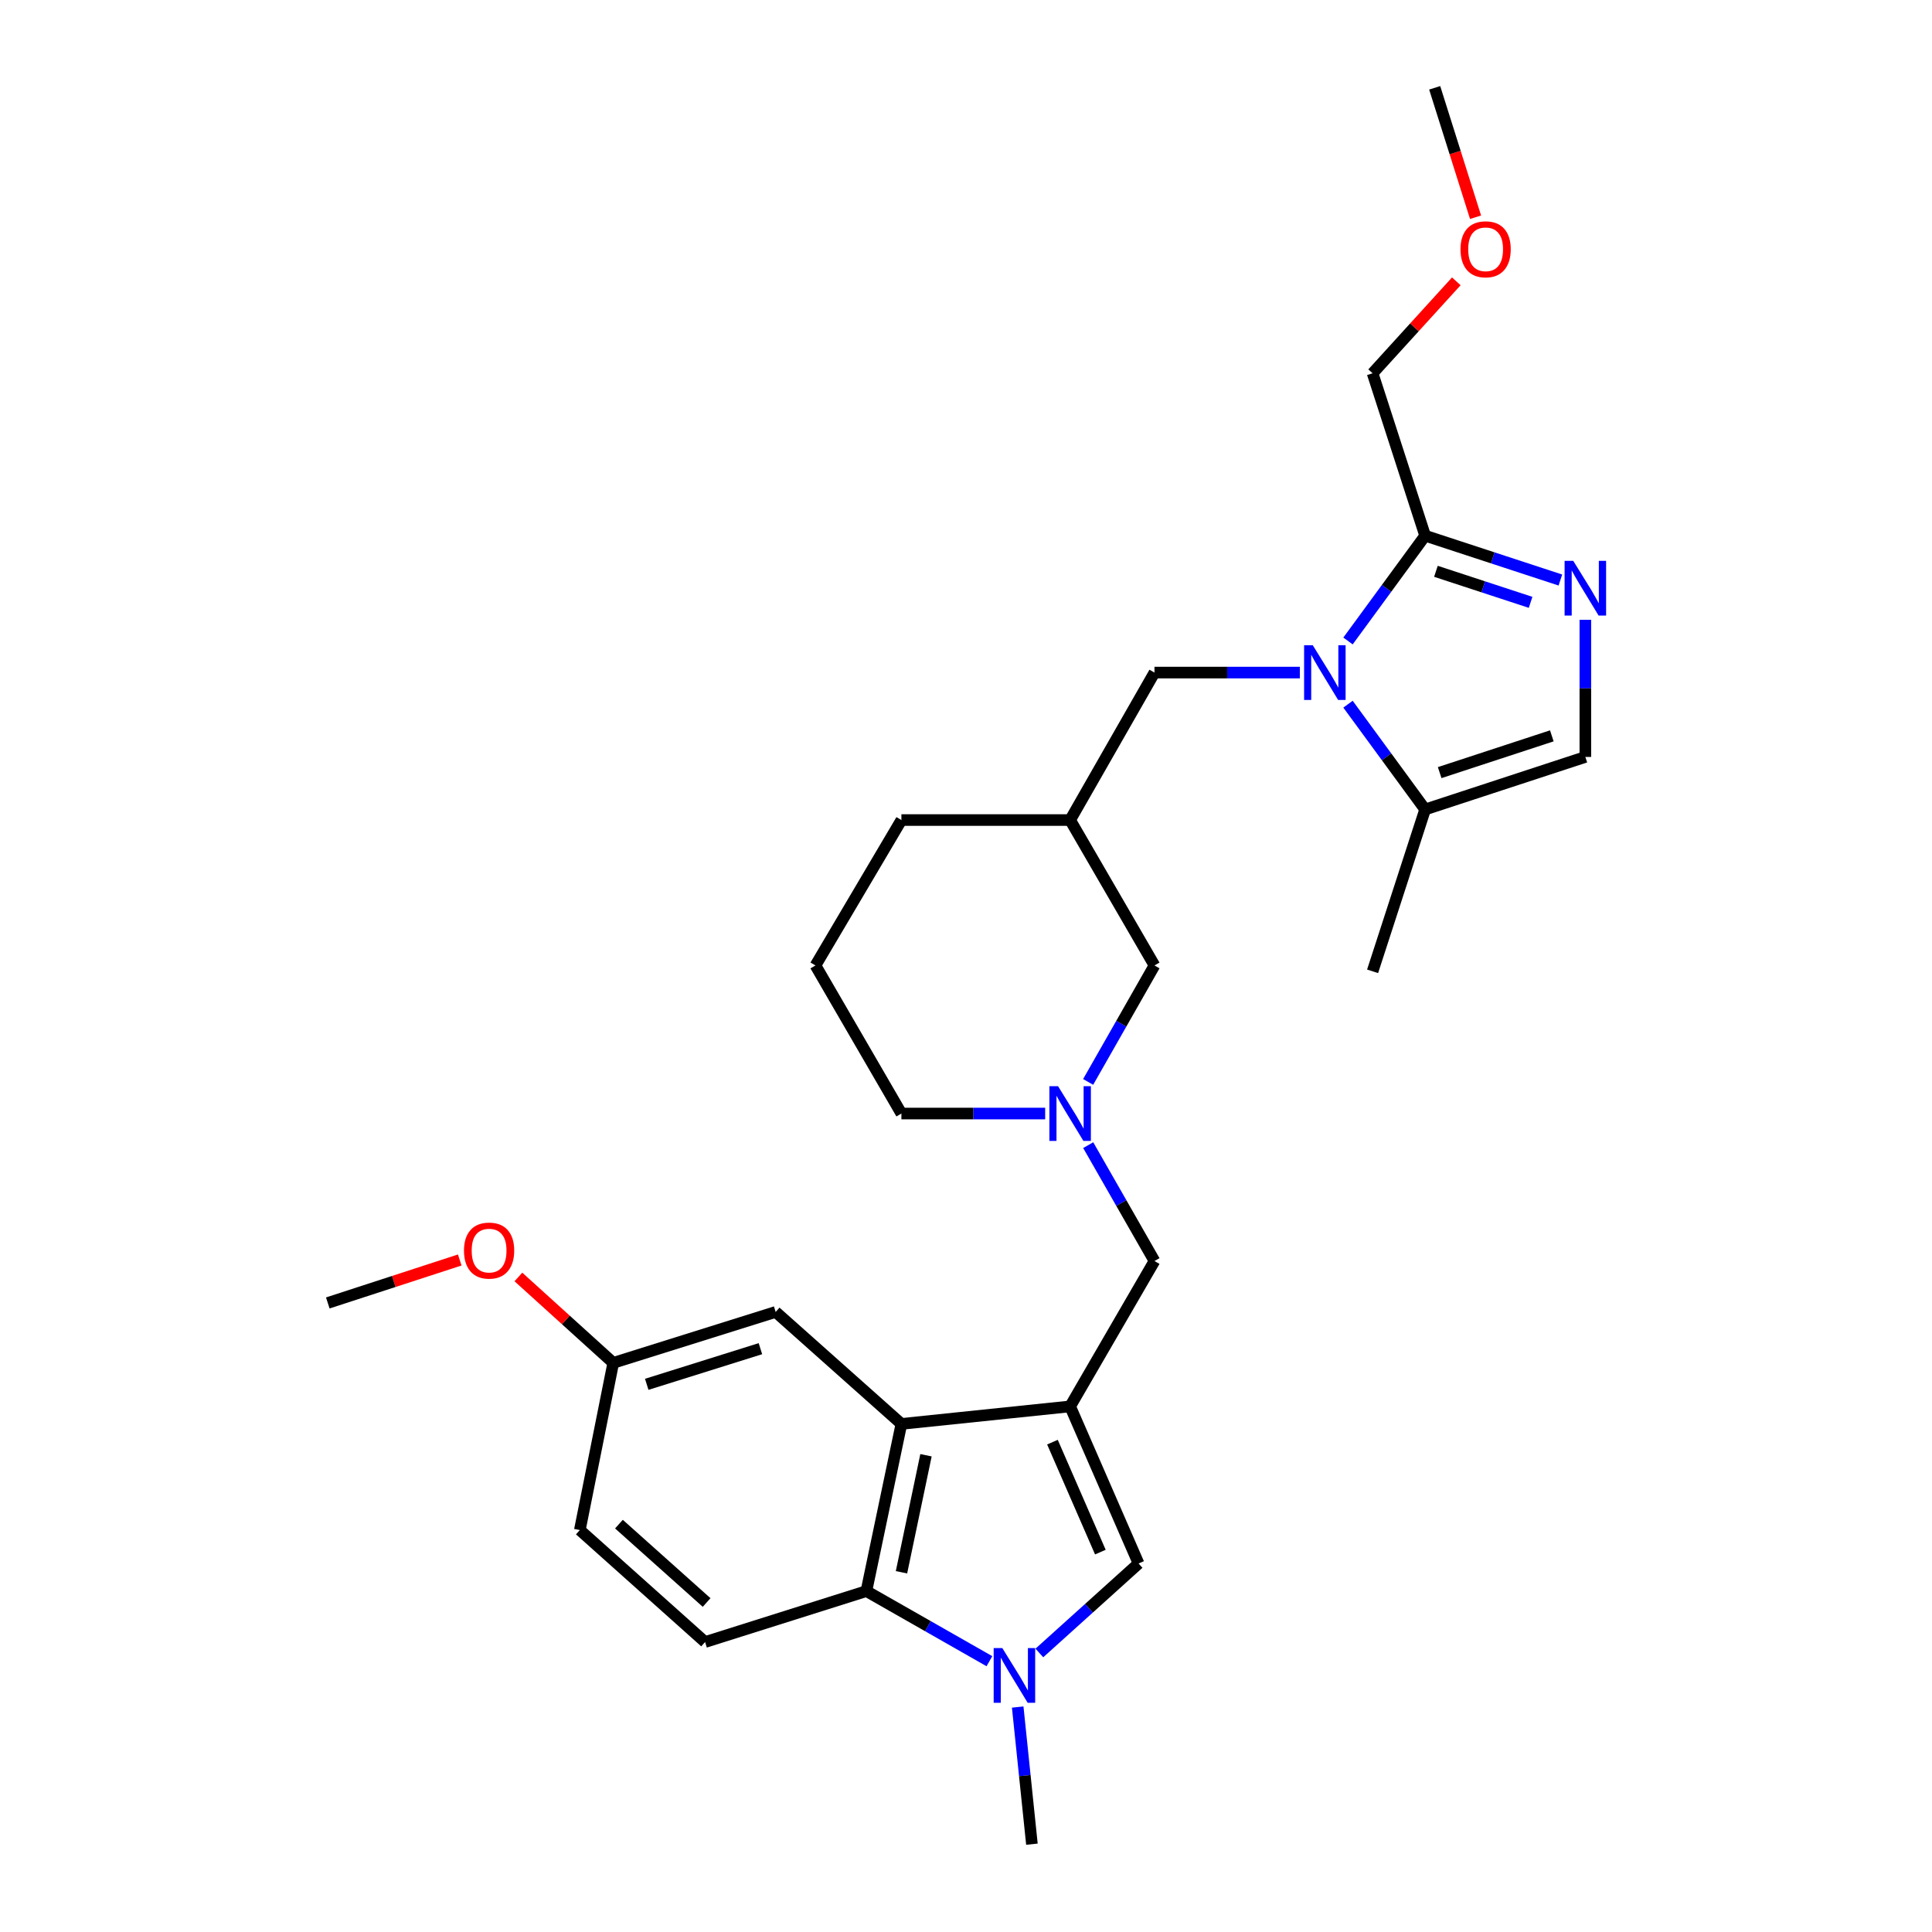 <?xml version='1.0' encoding='iso-8859-1'?>
<svg version='1.1' baseProfile='full'
              xmlns='http://www.w3.org/2000/svg'
                      xmlns:rdkit='http://www.rdkit.org/xml'
                      xmlns:xlink='http://www.w3.org/1999/xlink'
                  xml:space='preserve'
width='1000px' height='1000px' viewBox='0 0 1000 1000'>
<!-- END OF HEADER -->
<rect style='opacity:1.0;fill:#FFFFFF;stroke:none' width='1000' height='1000' x='0' y='0'> </rect>
<path class='bond-2' d='M 553.899,727.952 L 466.565,737.017' style='fill:none;fill-rule:evenodd;stroke:#000000;stroke-width:6px;stroke-linecap:butt;stroke-linejoin:miter;stroke-opacity:1' />
<path class='bond-3' d='M 553.899,727.952 L 589.325,809.263' style='fill:none;fill-rule:evenodd;stroke:#000000;stroke-width:6px;stroke-linecap:butt;stroke-linejoin:miter;stroke-opacity:1' />
<path class='bond-3' d='M 544.746,746.452 L 569.545,803.37' style='fill:none;fill-rule:evenodd;stroke:#000000;stroke-width:6px;stroke-linecap:butt;stroke-linejoin:miter;stroke-opacity:1' />
<path class='bond-10' d='M 553.899,727.952 L 597.557,652.699' style='fill:none;fill-rule:evenodd;stroke:#000000;stroke-width:6px;stroke-linecap:butt;stroke-linejoin:miter;stroke-opacity:1' />
<path class='bond-0' d='M 672.797,348.125 L 635.177,348.125' style='fill:none;fill-rule:evenodd;stroke:#0000FF;stroke-width:6px;stroke-linecap:butt;stroke-linejoin:miter;stroke-opacity:1' />
<path class='bond-0' d='M 635.177,348.125 L 597.557,348.125' style='fill:none;fill-rule:evenodd;stroke:#000000;stroke-width:6px;stroke-linecap:butt;stroke-linejoin:miter;stroke-opacity:1' />
<path class='bond-6' d='M 697.724,331.77 L 717.687,304.521' style='fill:none;fill-rule:evenodd;stroke:#0000FF;stroke-width:6px;stroke-linecap:butt;stroke-linejoin:miter;stroke-opacity:1' />
<path class='bond-6' d='M 717.687,304.521 L 737.649,277.273' style='fill:none;fill-rule:evenodd;stroke:#000000;stroke-width:6px;stroke-linecap:butt;stroke-linejoin:miter;stroke-opacity:1' />
<path class='bond-7' d='M 697.724,364.481 L 717.687,391.73' style='fill:none;fill-rule:evenodd;stroke:#0000FF;stroke-width:6px;stroke-linecap:butt;stroke-linejoin:miter;stroke-opacity:1' />
<path class='bond-7' d='M 717.687,391.73 L 737.649,418.978' style='fill:none;fill-rule:evenodd;stroke:#000000;stroke-width:6px;stroke-linecap:butt;stroke-linejoin:miter;stroke-opacity:1' />
<path class='bond-1' d='M 537.969,855.576 L 563.647,832.42' style='fill:none;fill-rule:evenodd;stroke:#0000FF;stroke-width:6px;stroke-linecap:butt;stroke-linejoin:miter;stroke-opacity:1' />
<path class='bond-1' d='M 563.647,832.42 L 589.325,809.263' style='fill:none;fill-rule:evenodd;stroke:#000000;stroke-width:6px;stroke-linecap:butt;stroke-linejoin:miter;stroke-opacity:1' />
<path class='bond-18' d='M 526.761,883.566 L 530.441,919.056' style='fill:none;fill-rule:evenodd;stroke:#0000FF;stroke-width:6px;stroke-linecap:butt;stroke-linejoin:miter;stroke-opacity:1' />
<path class='bond-18' d='M 530.441,919.056 L 534.121,954.545' style='fill:none;fill-rule:evenodd;stroke:#000000;stroke-width:6px;stroke-linecap:butt;stroke-linejoin:miter;stroke-opacity:1' />
<path class='bond-28' d='M 512.121,859.836 L 480.282,841.694' style='fill:none;fill-rule:evenodd;stroke:#0000FF;stroke-width:6px;stroke-linecap:butt;stroke-linejoin:miter;stroke-opacity:1' />
<path class='bond-28' d='M 480.282,841.694 L 448.444,823.553' style='fill:none;fill-rule:evenodd;stroke:#000000;stroke-width:6px;stroke-linecap:butt;stroke-linejoin:miter;stroke-opacity:1' />
<path class='bond-5' d='M 466.565,737.017 L 448.444,823.553' style='fill:none;fill-rule:evenodd;stroke:#000000;stroke-width:6px;stroke-linecap:butt;stroke-linejoin:miter;stroke-opacity:1' />
<path class='bond-5' d='M 479.292,753.232 L 466.607,813.807' style='fill:none;fill-rule:evenodd;stroke:#000000;stroke-width:6px;stroke-linecap:butt;stroke-linejoin:miter;stroke-opacity:1' />
<path class='bond-13' d='M 466.565,737.017 L 401.481,679.06' style='fill:none;fill-rule:evenodd;stroke:#000000;stroke-width:6px;stroke-linecap:butt;stroke-linejoin:miter;stroke-opacity:1' />
<path class='bond-4' d='M 807.652,300.222 L 772.651,288.748' style='fill:none;fill-rule:evenodd;stroke:#0000FF;stroke-width:6px;stroke-linecap:butt;stroke-linejoin:miter;stroke-opacity:1' />
<path class='bond-4' d='M 772.651,288.748 L 737.649,277.273' style='fill:none;fill-rule:evenodd;stroke:#000000;stroke-width:6px;stroke-linecap:butt;stroke-linejoin:miter;stroke-opacity:1' />
<path class='bond-4' d='M 792.236,311.775 L 767.735,303.742' style='fill:none;fill-rule:evenodd;stroke:#0000FF;stroke-width:6px;stroke-linecap:butt;stroke-linejoin:miter;stroke-opacity:1' />
<path class='bond-4' d='M 767.735,303.742 L 743.234,295.71' style='fill:none;fill-rule:evenodd;stroke:#000000;stroke-width:6px;stroke-linecap:butt;stroke-linejoin:miter;stroke-opacity:1' />
<path class='bond-31' d='M 820.574,320.802 L 820.574,356.297' style='fill:none;fill-rule:evenodd;stroke:#0000FF;stroke-width:6px;stroke-linecap:butt;stroke-linejoin:miter;stroke-opacity:1' />
<path class='bond-31' d='M 820.574,356.297 L 820.574,391.792' style='fill:none;fill-rule:evenodd;stroke:#000000;stroke-width:6px;stroke-linecap:butt;stroke-linejoin:miter;stroke-opacity:1' />
<path class='bond-12' d='M 448.444,823.553 L 364.95,849.915' style='fill:none;fill-rule:evenodd;stroke:#000000;stroke-width:6px;stroke-linecap:butt;stroke-linejoin:miter;stroke-opacity:1' />
<path class='bond-19' d='M 737.649,277.273 L 710.455,193.209' style='fill:none;fill-rule:evenodd;stroke:#000000;stroke-width:6px;stroke-linecap:butt;stroke-linejoin:miter;stroke-opacity:1' />
<path class='bond-8' d='M 737.649,418.978 L 820.574,391.792' style='fill:none;fill-rule:evenodd;stroke:#000000;stroke-width:6px;stroke-linecap:butt;stroke-linejoin:miter;stroke-opacity:1' />
<path class='bond-8' d='M 745.172,399.905 L 803.219,380.875' style='fill:none;fill-rule:evenodd;stroke:#000000;stroke-width:6px;stroke-linecap:butt;stroke-linejoin:miter;stroke-opacity:1' />
<path class='bond-22' d='M 737.649,418.978 L 710.455,502.753' style='fill:none;fill-rule:evenodd;stroke:#000000;stroke-width:6px;stroke-linecap:butt;stroke-linejoin:miter;stroke-opacity:1' />
<path class='bond-9' d='M 563.255,592.725 L 580.406,622.712' style='fill:none;fill-rule:evenodd;stroke:#0000FF;stroke-width:6px;stroke-linecap:butt;stroke-linejoin:miter;stroke-opacity:1' />
<path class='bond-9' d='M 580.406,622.712 L 597.557,652.699' style='fill:none;fill-rule:evenodd;stroke:#000000;stroke-width:6px;stroke-linecap:butt;stroke-linejoin:miter;stroke-opacity:1' />
<path class='bond-15' d='M 563.221,560.002 L 580.389,529.861' style='fill:none;fill-rule:evenodd;stroke:#0000FF;stroke-width:6px;stroke-linecap:butt;stroke-linejoin:miter;stroke-opacity:1' />
<path class='bond-15' d='M 580.389,529.861 L 597.557,499.719' style='fill:none;fill-rule:evenodd;stroke:#000000;stroke-width:6px;stroke-linecap:butt;stroke-linejoin:miter;stroke-opacity:1' />
<path class='bond-20' d='M 540.976,576.367 L 503.77,576.367' style='fill:none;fill-rule:evenodd;stroke:#0000FF;stroke-width:6px;stroke-linecap:butt;stroke-linejoin:miter;stroke-opacity:1' />
<path class='bond-20' d='M 503.77,576.367 L 466.565,576.367' style='fill:none;fill-rule:evenodd;stroke:#000000;stroke-width:6px;stroke-linecap:butt;stroke-linejoin:miter;stroke-opacity:1' />
<path class='bond-11' d='M 597.557,348.125 L 553.899,424.457' style='fill:none;fill-rule:evenodd;stroke:#000000;stroke-width:6px;stroke-linecap:butt;stroke-linejoin:miter;stroke-opacity:1' />
<path class='bond-29' d='M 364.95,849.915 L 300.12,791.958' style='fill:none;fill-rule:evenodd;stroke:#000000;stroke-width:6px;stroke-linecap:butt;stroke-linejoin:miter;stroke-opacity:1' />
<path class='bond-29' d='M 365.743,829.457 L 320.362,788.887' style='fill:none;fill-rule:evenodd;stroke:#000000;stroke-width:6px;stroke-linecap:butt;stroke-linejoin:miter;stroke-opacity:1' />
<path class='bond-16' d='M 401.481,679.06 L 317.417,705.422' style='fill:none;fill-rule:evenodd;stroke:#000000;stroke-width:6px;stroke-linecap:butt;stroke-linejoin:miter;stroke-opacity:1' />
<path class='bond-16' d='M 393.593,698.072 L 334.748,716.525' style='fill:none;fill-rule:evenodd;stroke:#000000;stroke-width:6px;stroke-linecap:butt;stroke-linejoin:miter;stroke-opacity:1' />
<path class='bond-14' d='M 553.899,424.457 L 597.557,499.719' style='fill:none;fill-rule:evenodd;stroke:#000000;stroke-width:6px;stroke-linecap:butt;stroke-linejoin:miter;stroke-opacity:1' />
<path class='bond-30' d='M 553.899,424.457 L 466.565,424.457' style='fill:none;fill-rule:evenodd;stroke:#000000;stroke-width:6px;stroke-linecap:butt;stroke-linejoin:miter;stroke-opacity:1' />
<path class='bond-17' d='M 317.417,705.422 L 300.12,791.958' style='fill:none;fill-rule:evenodd;stroke:#000000;stroke-width:6px;stroke-linecap:butt;stroke-linejoin:miter;stroke-opacity:1' />
<path class='bond-21' d='M 317.417,705.422 L 292.871,683.189' style='fill:none;fill-rule:evenodd;stroke:#000000;stroke-width:6px;stroke-linecap:butt;stroke-linejoin:miter;stroke-opacity:1' />
<path class='bond-21' d='M 292.871,683.189 L 268.324,660.957' style='fill:none;fill-rule:evenodd;stroke:#FF0000;stroke-width:6px;stroke-linecap:butt;stroke-linejoin:miter;stroke-opacity:1' />
<path class='bond-24' d='M 710.455,193.209 L 732.119,169.412' style='fill:none;fill-rule:evenodd;stroke:#000000;stroke-width:6px;stroke-linecap:butt;stroke-linejoin:miter;stroke-opacity:1' />
<path class='bond-24' d='M 732.119,169.412 L 753.783,145.615' style='fill:none;fill-rule:evenodd;stroke:#FF0000;stroke-width:6px;stroke-linecap:butt;stroke-linejoin:miter;stroke-opacity:1' />
<path class='bond-23' d='M 466.565,576.367 L 422.083,499.719' style='fill:none;fill-rule:evenodd;stroke:#000000;stroke-width:6px;stroke-linecap:butt;stroke-linejoin:miter;stroke-opacity:1' />
<path class='bond-26' d='M 237.962,652.167 L 203.812,663.286' style='fill:none;fill-rule:evenodd;stroke:#FF0000;stroke-width:6px;stroke-linecap:butt;stroke-linejoin:miter;stroke-opacity:1' />
<path class='bond-26' d='M 203.812,663.286 L 169.663,674.405' style='fill:none;fill-rule:evenodd;stroke:#000000;stroke-width:6px;stroke-linecap:butt;stroke-linejoin:miter;stroke-opacity:1' />
<path class='bond-25' d='M 422.083,499.719 L 466.565,424.457' style='fill:none;fill-rule:evenodd;stroke:#000000;stroke-width:6px;stroke-linecap:butt;stroke-linejoin:miter;stroke-opacity:1' />
<path class='bond-27' d='M 763.743,112.44 L 753.168,78.947' style='fill:none;fill-rule:evenodd;stroke:#FF0000;stroke-width:6px;stroke-linecap:butt;stroke-linejoin:miter;stroke-opacity:1' />
<path class='bond-27' d='M 753.168,78.947 L 742.594,45.455' style='fill:none;fill-rule:evenodd;stroke:#000000;stroke-width:6px;stroke-linecap:butt;stroke-linejoin:miter;stroke-opacity:1' />
<path  class='atom-1' d='M 679.482 333.965
L 688.762 348.965
Q 689.682 350.445, 691.162 353.125
Q 692.642 355.805, 692.722 355.965
L 692.722 333.965
L 696.482 333.965
L 696.482 362.285
L 692.602 362.285
L 682.642 345.885
Q 681.482 343.965, 680.242 341.765
Q 679.042 339.565, 678.682 338.885
L 678.682 362.285
L 675.002 362.285
L 675.002 333.965
L 679.482 333.965
' fill='#0000FF'/>
<path  class='atom-2' d='M 518.805 853.051
L 528.085 868.051
Q 529.005 869.531, 530.485 872.211
Q 531.965 874.891, 532.045 875.051
L 532.045 853.051
L 535.805 853.051
L 535.805 881.371
L 531.925 881.371
L 521.965 864.971
Q 520.805 863.051, 519.565 860.851
Q 518.365 858.651, 518.005 857.971
L 518.005 881.371
L 514.325 881.371
L 514.325 853.051
L 518.805 853.051
' fill='#0000FF'/>
<path  class='atom-5' d='M 814.314 290.298
L 823.594 305.298
Q 824.514 306.778, 825.994 309.458
Q 827.474 312.138, 827.554 312.298
L 827.554 290.298
L 831.314 290.298
L 831.314 318.618
L 827.434 318.618
L 817.474 302.218
Q 816.314 300.298, 815.074 298.098
Q 813.874 295.898, 813.514 295.218
L 813.514 318.618
L 809.834 318.618
L 809.834 290.298
L 814.314 290.298
' fill='#0000FF'/>
<path  class='atom-10' d='M 547.639 562.207
L 556.919 577.207
Q 557.839 578.687, 559.319 581.367
Q 560.799 584.047, 560.879 584.207
L 560.879 562.207
L 564.639 562.207
L 564.639 590.527
L 560.759 590.527
L 550.799 574.127
Q 549.639 572.207, 548.399 570.007
Q 547.199 567.807, 546.839 567.127
L 546.839 590.527
L 543.159 590.527
L 543.159 562.207
L 547.639 562.207
' fill='#0000FF'/>
<path  class='atom-22' d='M 240.157 647.299
Q 240.157 640.499, 243.517 636.699
Q 246.877 632.899, 253.157 632.899
Q 259.437 632.899, 262.797 636.699
Q 266.157 640.499, 266.157 647.299
Q 266.157 654.179, 262.757 658.099
Q 259.357 661.979, 253.157 661.979
Q 246.917 661.979, 243.517 658.099
Q 240.157 654.219, 240.157 647.299
M 253.157 658.779
Q 257.477 658.779, 259.797 655.899
Q 262.157 652.979, 262.157 647.299
Q 262.157 641.739, 259.797 638.939
Q 257.477 636.099, 253.157 636.099
Q 248.837 636.099, 246.477 638.899
Q 244.157 641.699, 244.157 647.299
Q 244.157 653.019, 246.477 655.899
Q 248.837 658.779, 253.157 658.779
' fill='#FF0000'/>
<path  class='atom-25' d='M 755.955 129.029
Q 755.955 122.229, 759.315 118.429
Q 762.675 114.629, 768.955 114.629
Q 775.235 114.629, 778.595 118.429
Q 781.955 122.229, 781.955 129.029
Q 781.955 135.909, 778.555 139.829
Q 775.155 143.709, 768.955 143.709
Q 762.715 143.709, 759.315 139.829
Q 755.955 135.949, 755.955 129.029
M 768.955 140.509
Q 773.275 140.509, 775.595 137.629
Q 777.955 134.709, 777.955 129.029
Q 777.955 123.469, 775.595 120.669
Q 773.275 117.829, 768.955 117.829
Q 764.635 117.829, 762.275 120.629
Q 759.955 123.429, 759.955 129.029
Q 759.955 134.749, 762.275 137.629
Q 764.635 140.509, 768.955 140.509
' fill='#FF0000'/>
</svg>
